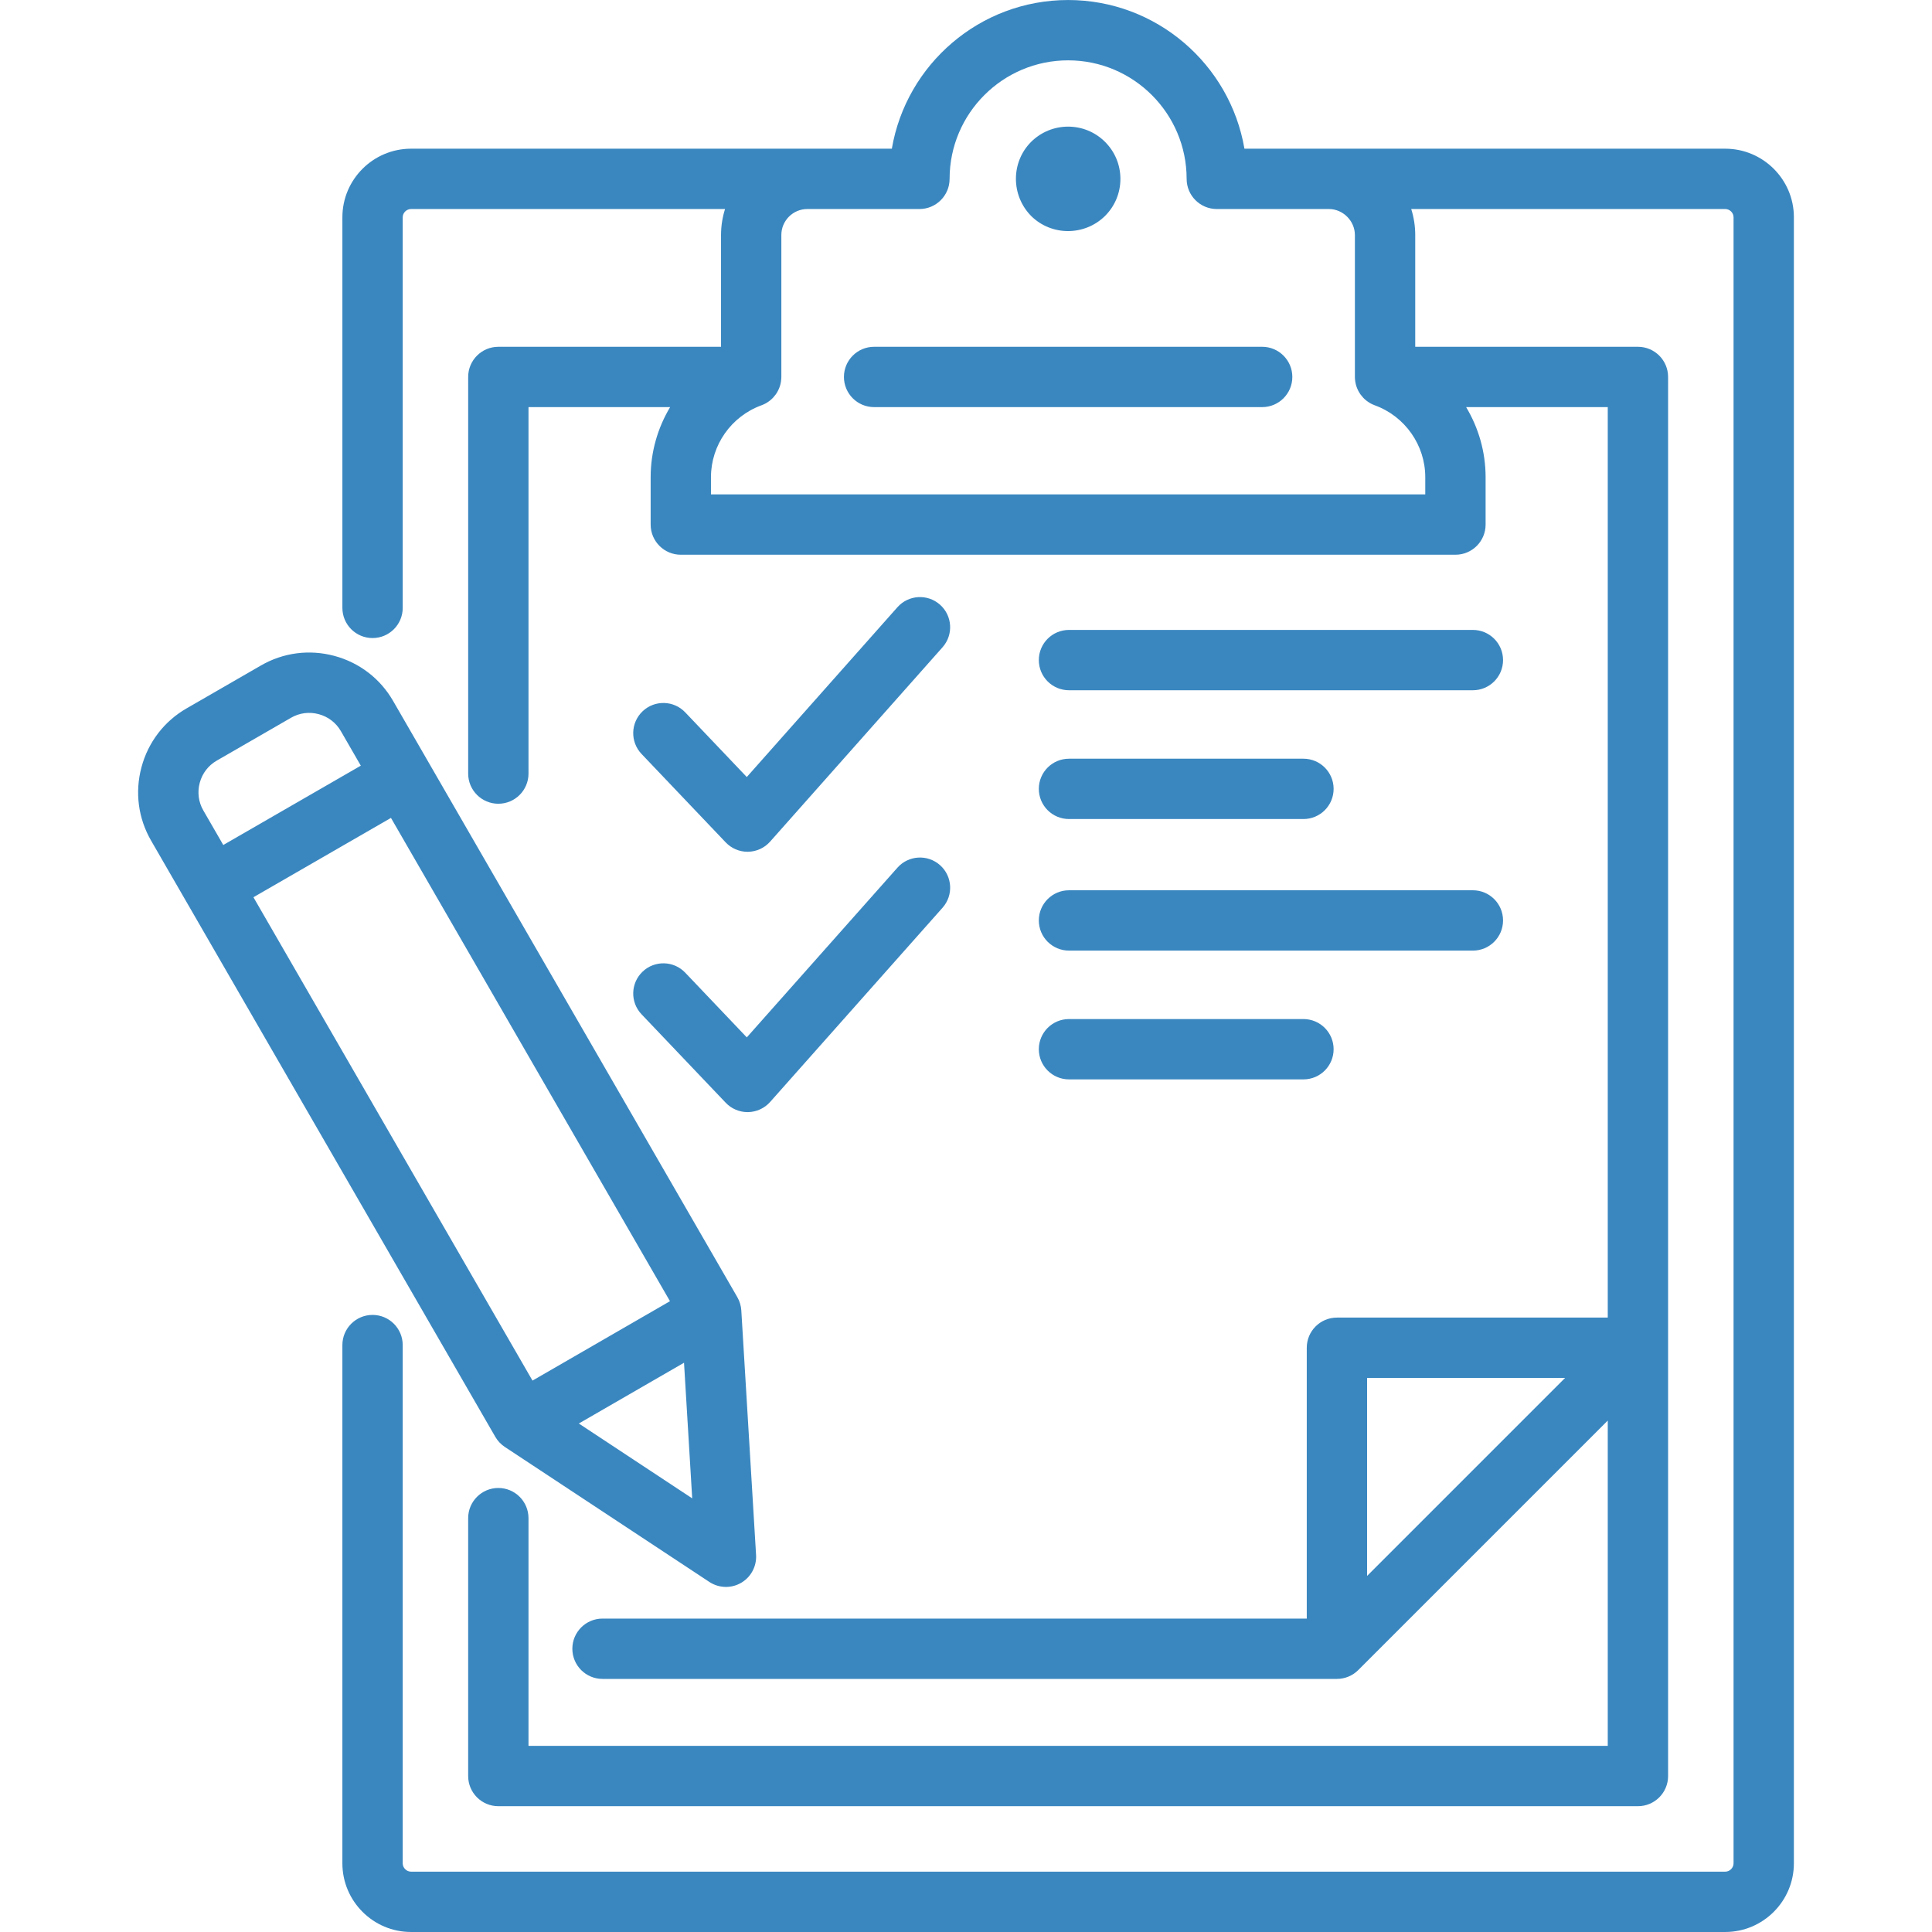 <svg id="Layer_1" enable-background="new 0 0 512 512" viewBox="0 0 512 512" xmlns="http://www.w3.org/2000/svg"><path fill="#3a87c0" d="m192.321 223.243-22.309-23.442c-3.043-3.198-2.918-8.258.28-11.302 3.198-3.043 8.258-2.919 11.301.28l16.312 17.141 39.922-44.998c2.929-3.303 7.981-3.605 11.285-.675 3.302 2.93 3.604 7.982.674 11.284l-45.695 51.506c-1.485 1.674-3.603 2.648-5.84 2.688-.046.001-.093.002-.14.002-2.186 0-4.28-.897-5.79-2.484zm90.972-40.319h107.036c4.415 0 7.994-3.579 7.994-7.994s-3.579-7.994-7.994-7.994h-107.036c-4.415 0-7.994 3.579-7.994 7.994s3.579 7.994 7.994 7.994zm0 34.129h62.136c4.415 0 7.994-3.579 7.994-7.994s-3.579-7.994-7.994-7.994h-62.136c-4.415 0-7.994 3.579-7.994 7.994s3.579 7.994 7.994 7.994zm-113.28 51.743 22.309 23.442c1.51 1.587 3.604 2.483 5.791 2.483.046 0 .092-.001.139-.002 2.236-.038 4.354-1.013 5.839-2.686l45.695-51.477c2.931-3.302 2.63-8.354-.671-11.285s-8.354-2.63-11.285.672l-39.921 44.973-16.313-17.143c-3.043-3.199-8.103-3.323-11.301-.28-3.201 3.045-3.326 8.105-.282 11.303zm113.28-16.877h107.036c4.415 0 7.994-3.579 7.994-7.994s-3.579-7.994-7.994-7.994h-107.036c-4.415 0-7.994 3.579-7.994 7.994s3.579 7.994 7.994 7.994zm0 34.129h62.136c4.415 0 7.994-3.579 7.994-7.994s-3.579-7.994-7.994-7.994h-62.136c-4.415 0-7.994 3.579-7.994 7.994s3.579 7.994 7.994 7.994zm192.104-228.473v436.224c0 10.034-8.164 18.198-18.198 18.198h-348.265c-10.035 0-18.198-8.164-18.198-18.198v-137.339c0-4.415 3.579-7.994 7.994-7.994s7.994 3.579 7.994 7.994v137.339c0 1.198 1.013 2.21 2.211 2.21h348.265c1.198 0 2.211-1.012 2.211-2.21v-436.224c0-1.184-1.013-2.183-2.211-2.183h-83.21c.688 2.175 1.062 4.488 1.062 6.888v29.622h59.018c4.415 0 7.994 3.579 7.994 7.994v219.741 37.531 113.499c0 4.415-3.579 7.994-7.994 7.994h-302.006c-4.415 0-7.994-3.579-7.994-7.994v-68.344c0-4.415 3.579-7.994 7.994-7.994s7.994 3.579 7.994 7.994v60.35h286.016v-86.207l-66.121 66.121c-1.499 1.499-3.532 2.342-5.652 2.342h-194.627c-4.415 0-7.994-3.579-7.994-7.994s3.579-7.994 7.994-7.994h186.633v-71.772c0-4.415 3.579-7.994 7.994-7.994h71.773v-29.537-211.747h-37.53c3.297 5.504 5.158 11.889 5.158 18.566v12.558c0 4.415-3.579 7.994-7.994 7.994h-205.284c-4.415 0-7.994-3.579-7.994-7.994v-12.558c0-6.677 1.862-13.063 5.159-18.566h-37.531v97.114c0 4.415-3.579 7.994-7.994 7.994s-7.994-3.579-7.994-7.994v-105.109c0-4.415 3.579-7.994 7.994-7.994h59.018v-29.622c0-2.399.373-4.713 1.062-6.888h-83.209c-1.198 0-2.211.999-2.211 2.183v103.521c0 4.415-3.579 7.994-7.994 7.994s-7.994-3.579-7.994-7.994v-103.521c0-10.02 8.164-18.171 18.198-18.171h105.023 22.388c3.811-22.34 23.312-39.401 46.721-39.401s42.91 17.062 46.721 39.401h7.534 14.854 105.024c10.034 0 18.198 8.152 18.198 18.171zm-60.629 307.588h-52.474v52.474zm-50.438-257.752c-.031-.011-.058-.029-.089-.041-.357-.134-.705-.288-1.035-.47-.014-.007-.026-.017-.04-.024-.309-.172-.601-.369-.883-.58-.059-.043-.118-.085-.175-.131-.277-.218-.539-.453-.784-.706-.046-.047-.087-.097-.132-.145-.219-.237-.424-.486-.614-.749-.029-.041-.062-.079-.09-.121-.204-.294-.386-.605-.55-.926-.029-.058-.056-.116-.084-.174-.154-.321-.292-.651-.403-.994-.004-.011-.008-.021-.012-.032-.11-.347-.191-.706-.254-1.071-.013-.079-.025-.158-.036-.237-.051-.366-.087-.736-.087-1.116v-37.614c0-3.733-3.154-6.888-6.888-6.888h-14.854-14.854c-4.415 0-7.994-3.579-7.994-7.994 0-17.318-14.089-31.407-31.408-31.407s-31.408 14.089-31.408 31.407c0 4.415-3.579 7.994-7.994 7.994h-5.981-23.726c-3.798 0-6.888 3.09-6.888 6.888v37.616c0 .38-.036.75-.087 1.116-.011.079-.023.158-.036.237-.063.366-.143.724-.254 1.071-.004.011-.008.021-.012.032-.11.342-.248.671-.402.992-.028.059-.055.118-.085.176-.164.321-.345.63-.549.924-.029.042-.062.082-.092.124-.189.261-.392.509-.61.745-.045.049-.088.1-.134.148-.245.252-.506.486-.782.704-.058.046-.118.089-.178.133-.281.209-.572.405-.879.577-.015.008-.028.018-.043.026-.33.182-.677.334-1.034.469-.031.012-.059.029-.09.041-8.006 2.904-13.385 10.559-13.385 19.046v4.563h189.298v-4.563c.002-8.487-5.377-16.142-13.383-19.046zm-81.291-46.173c3.548 0 7.103-1.339 9.818-4.021 2.62-2.62 4.063-6.103 4.063-9.806 0-3.702-1.443-7.185-4.063-9.805 0 0 0 0 0-.001-5.407-5.405-14.204-5.404-19.645.036-5.321 5.387-5.321 14.153.07 19.61 2.689 2.657 6.22 3.987 9.757 3.987zm51.448 30.664h-102.841c-4.415 0-7.994 3.579-7.994 7.994s3.579 7.994 7.994 7.994h102.841c4.415 0 7.994-3.579 7.994-7.994s-3.58-7.994-7.994-7.994zm-203.223 288.879-91.218-158.003c-3.422-5.91-4.332-12.825-2.554-19.46 1.778-6.638 6.022-12.174 11.951-15.588l19.694-11.363c5.917-3.423 12.828-4.329 19.459-2.553 6.638 1.778 12.173 6.023 15.587 11.952l91.214 157.994c.62 1.074.981 2.277 1.056 3.516l3.912 64.8c.183 3.022-1.358 5.889-3.98 7.403-1.239.716-2.62 1.072-3.998 1.072-1.537 0-3.071-.443-4.404-1.322l-54.198-35.773c-1.037-.685-1.9-1.6-2.521-2.675zm50.009-19.641-27.88 16.104 30.049 19.834zm-122.101-137.208 36.445-21.025-5.285-9.155c-1.284-2.229-3.368-3.823-5.874-4.494-2.505-.673-5.104-.333-7.321.951-.004.002-.007.004-.011.006l-19.701 11.367c-2.228 1.282-3.821 3.367-4.492 5.872-.67 2.504-.333 5.104.952 7.321zm7.994 13.845 73.952 128.094 36.434-21.044-73.941-128.075z"/></svg>